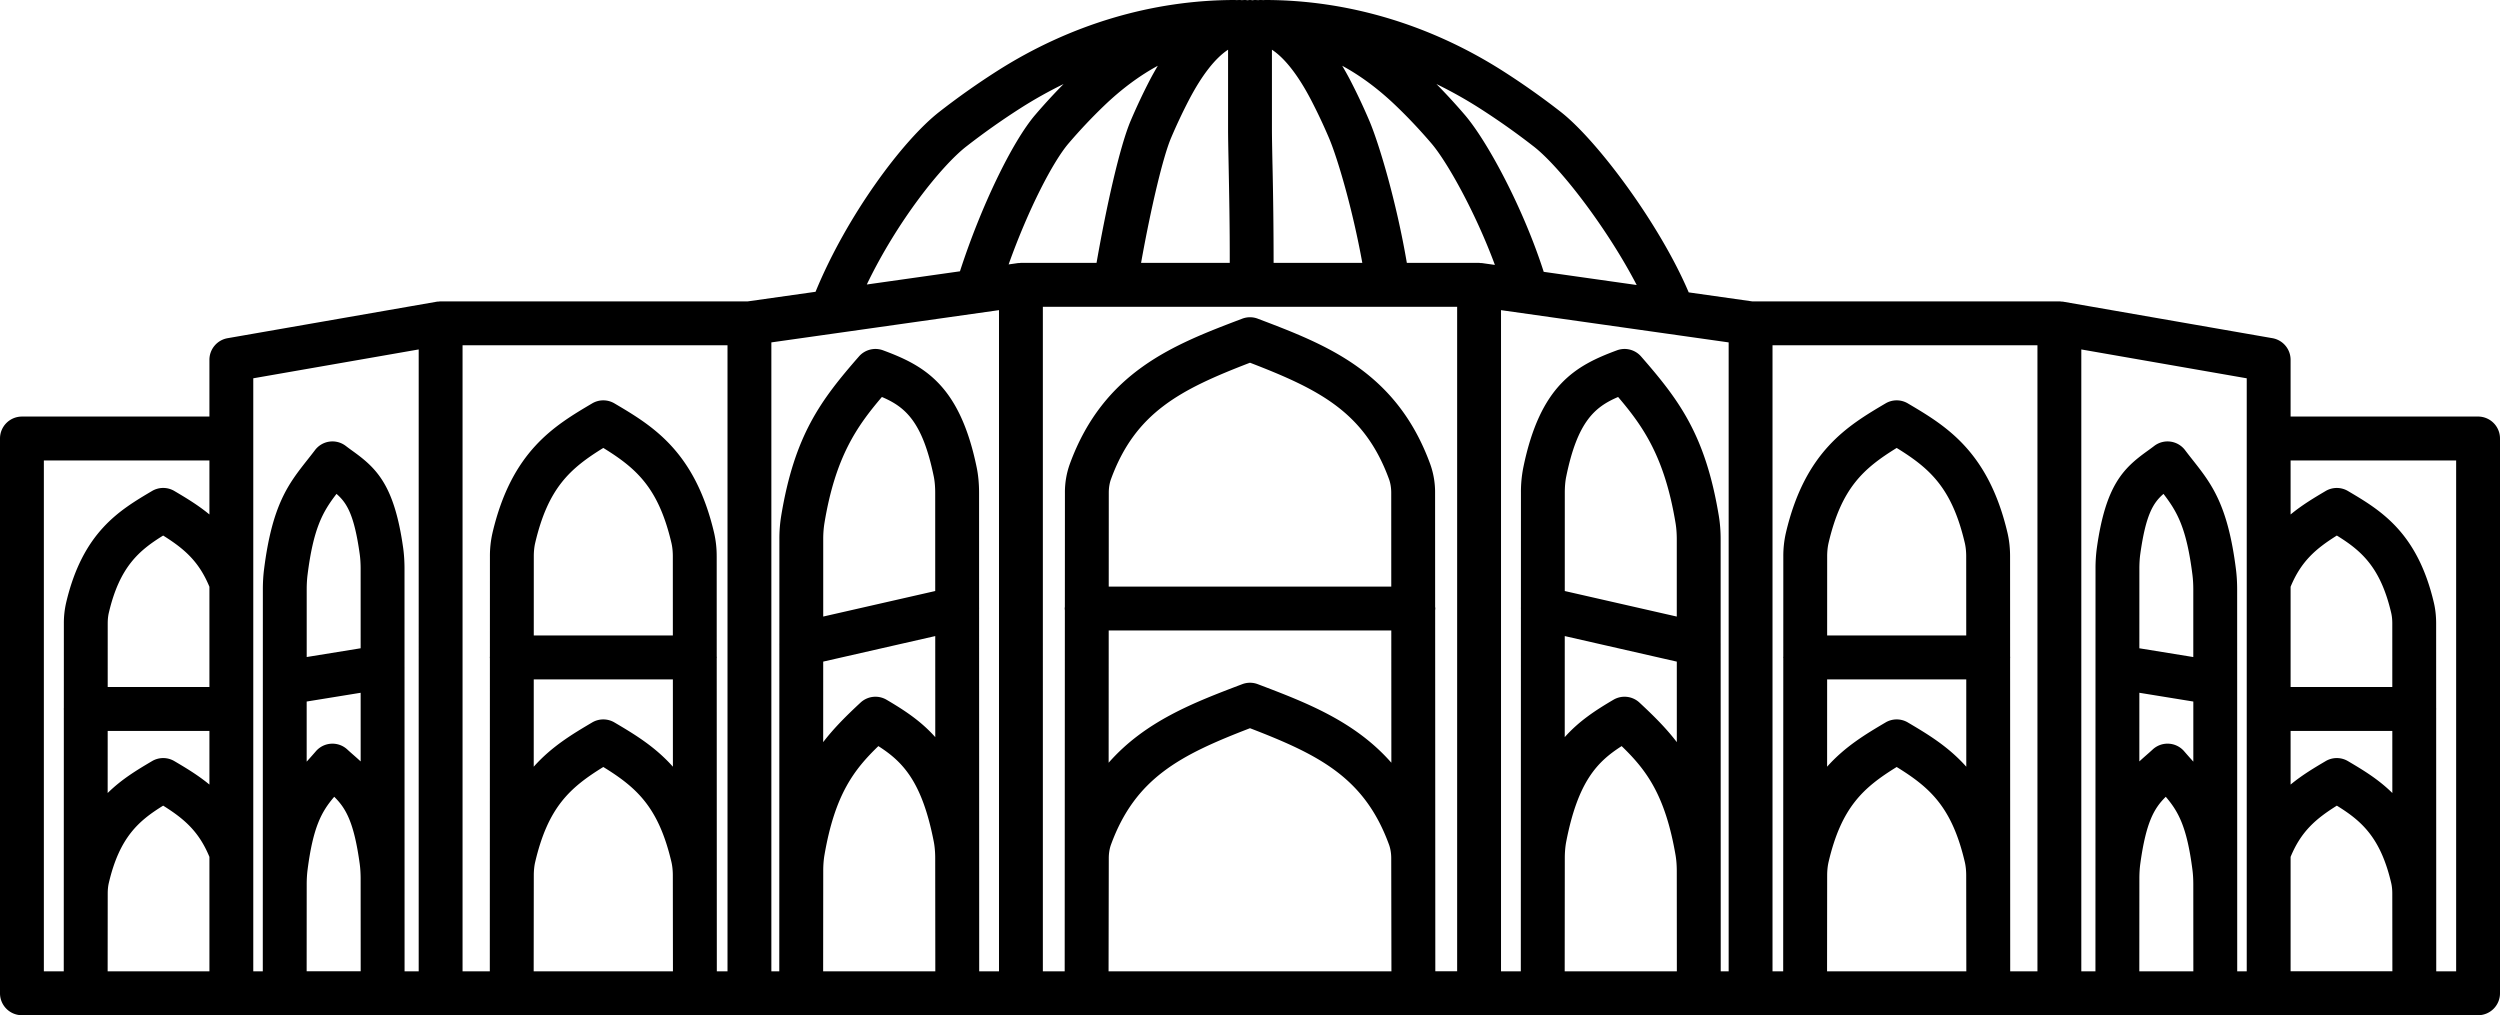 <svg viewBox="0 0 197 80" xmlns="http://www.w3.org/2000/svg">
    <path
        d="M193.544 76.539h-1.568l-.006-20.61c0-.022.006-.042.006-.064s-.006-.043-.006-.065l-.002-6.679c0-.575-.06-1.121-.178-1.622-1.308-5.578-4.211-7.294-6.772-8.808a1.727 1.727 0 00-1.757 0c-.902.533-1.853 1.099-2.762 1.85v-4.255h13.045v40.253zm-24.961-7.293c0-.422.024-.826.071-1.169.45-3.289 1.094-4.391 2.009-5.291.984 1.158 1.664 2.34 2.104 5.774.043.337.065.715.065 1.127l.004 6.852h-4.258l.005-7.293zm-.002-18.162l.002-6.265c0-.42.024-.818.07-1.15.427-3.05.991-4.027 1.831-4.751 1.08 1.408 1.817 2.685 2.282 6.387.044.346.066.73.066 1.143v5.327l-4.25-.69zm0 3.506l4.253.691v4.736l-.127-.142a36.223 36.223 0 01-.591-.67 1.725 1.725 0 00-2.486-.144c-.194.18-.384.345-.57.508-.165.144-.324.288-.48.432l.001-5.41zm-4.574-27.054l13.036 2.274v46.729h-.75l-.003-22.754v-.07l-.002-7.268c0-.556-.031-1.086-.093-1.574-.643-5.117-1.928-6.748-3.416-8.635a39.11 39.11 0 01-.597-.768 1.729 1.729 0 00-2.433-.327c-.191.147-.379.282-.561.413-1.882 1.356-3.267 2.697-3.958 7.634a11.957 11.957 0 00-.103 1.629l-.002 7.755v.078l-.004 23.887h-1.114V27.536zm-20.026 41.447c0-.384.039-.75.11-1.056 1.013-4.316 2.73-5.86 5.368-7.488 2.64 1.628 4.356 3.172 5.368 7.487.072.307.11.673.11 1.058l.01 7.555h-10.974l.008-7.556zm-.002-18.91l.002-6.231c0-.385.039-.75.11-1.057 1.013-4.316 2.73-5.86 5.368-7.487 2.64 1.628 4.356 3.171 5.368 7.487.072.307.11.672.11 1.056l.003 6.232h-10.96zm0 3.462h10.962l.002 6.882c-1.435-1.61-3.072-2.581-4.605-3.487a1.724 1.724 0 00-1.757 0c-1.533.906-3.17 1.876-4.605 3.487l.002-6.882zm-4.305-26.326h20.877v49.33h-2.147l-.007-24.658c0-.026.007-.05.007-.077 0-.027-.006-.051-.007-.077l-.003-7.888c0-.656-.069-1.276-.202-1.845-1.515-6.459-4.883-8.45-7.854-10.206a1.724 1.724 0 00-1.757 0c-2.971 1.757-6.34 3.747-7.854 10.206a8.153 8.153 0 00-.202 1.846l-.002 7.887c-.001.026-.008.05-.008.077 0 .026.007.051.008.077l-.008 24.658h-.841v-49.33zm-16.368 40.422c0-.48.04-.935.114-1.316.928-4.747 2.447-6.293 4.366-7.522 1.92 1.859 3.425 3.81 4.248 8.594.063.367.095.78.096 1.228l.006 7.924h-8.838l.008-8.908zm-.002-21.058l.002-7.741c0-.475.038-.914.111-1.27.887-4.344 2.252-5.495 4.09-6.28 1.989 2.336 3.665 4.74 4.525 9.93.065.386.097.811.098 1.262v6.111l-8.826-2.012zm-.001 3.55l8.829 2.013.001 6.345c-.864-1.129-1.85-2.101-2.943-3.116a1.726 1.726 0 00-2.049-.225c-1.425.837-2.723 1.69-3.84 2.947l.002-7.964zm-5.024-25.684l17.939 2.542v49.558h-.625l-.006-25.698a1.445 1.445 0 000-.13l-.001-8.239c0-.64-.05-1.255-.144-1.828-1.055-6.36-3.11-9.1-6.126-12.555a1.727 1.727 0 00-1.9-.484c-3.252 1.205-6.052 2.734-7.385 9.264a9.888 9.888 0 00-.181 1.963l-.002 9.023a1.587 1.587 0 000 .158l-.008 28.526h-1.56v-52.1zM87.372 67.631c0-.39.06-.759.172-1.068 1.918-5.247 5.437-7.057 10.956-9.18 5.519 2.123 9.039 3.933 10.956 9.18.113.31.173.678.173 1.07l.016 8.906h-22.29l.017-8.908zm-.004-21.41l.004-7.391c0-.39.06-.76.172-1.068 1.918-5.247 5.437-7.057 10.956-9.18 5.519 2.123 9.039 3.933 10.956 9.18.113.309.173.678.173 1.068l.003 7.392H87.368zm-.002 3.462h22.268l.005 10.42c-2.89-3.289-6.753-4.758-10.526-6.19-.395-.15-.83-.15-1.225 0-3.773 1.432-7.636 2.901-10.527 6.19l.005-10.42zm-5.189-25.506h16.41l.012.001h16.224v52.36h-1.72l-.013-28.442c.003-.048.014-.094.014-.144 0-.05-.01-.097-.015-.145l-.004-8.978a6.56 6.56 0 00-.383-2.257c-2.674-7.317-8.223-9.423-13.59-11.46a1.72 1.72 0 00-1.224 0c-5.366 2.037-10.916 4.143-13.59 11.46a6.563 6.563 0 00-.382 2.256l-.005 8.98c-.004.049-.014.095-.014.144 0 .05.01.095.014.143l-.014 28.444h-1.72V24.177zM64.871 68.613c0-.438.033-.862.095-1.226.823-4.785 2.329-6.735 4.249-8.594 1.919 1.229 3.437 2.775 4.365 7.522.075.381.114.837.114 1.318l.009 8.906h-8.839l.007-7.926zm-.001-20.028v-6.112c0-.448.034-.872.098-1.262.86-5.19 2.536-7.593 4.526-9.929 1.837.785 3.202 1.936 4.09 6.28.072.355.11.795.11 1.27l.002 7.741-8.826 2.012zm-.001 3.55l8.828-2.012.002 7.964c-1.117-1.257-2.414-2.11-3.84-2.947a1.726 1.726 0 00-2.049.225c-1.092 1.015-2.078 1.987-2.943 3.115l.002-6.344zm-4.086-25.154l4.975-.705h.004l12.959-1.837v52.1h-1.56l-.008-28.527a1.722 1.722 0 000-.157l-.002-9.023c0-.715-.062-1.375-.181-1.964-1.334-6.53-4.134-8.058-7.385-9.263a1.727 1.727 0 00-1.9.484c-3.017 3.455-5.072 6.196-6.126 12.555a11.231 11.231 0 00-.144 1.829l-.002 8.239a1.604 1.604 0 000 .129l-.006 25.698h-.624V26.98zm-18.72 42.002c0-.384.038-.75.11-1.056 1.012-4.316 2.729-5.86 5.368-7.488 2.64 1.628 4.355 3.172 5.368 7.488.071.307.11.672.11 1.057l.009 7.555H42.054l.009-7.556zm-.002-18.91l.002-6.232c0-.384.038-.75.11-1.056 1.012-4.316 2.728-5.86 5.368-7.487 2.64 1.627 4.355 3.171 5.368 7.488.072.306.11.67.11 1.055l.002 6.232h-10.96zm-.002 3.462h10.963l.002 6.882c-1.435-1.61-3.072-2.581-4.605-3.487a1.726 1.726 0 00-1.757 0c-1.532.906-3.17 1.876-4.604 3.487l.002-6.882zm-5.61-26.326h20.878v49.33h-.842l-.008-24.656c.002-.027.008-.052.008-.079 0-.027-.006-.052-.008-.08l-.002-7.885a8.11 8.11 0 00-.202-1.845c-1.515-6.459-4.882-8.45-7.854-10.206a1.725 1.725 0 00-1.757 0c-2.97 1.757-6.339 3.747-7.854 10.206a8.137 8.137 0 00-.202 1.846l-.002 7.885c-.001.027-.008.052-.008.08 0 .026.007.051.008.078l-.007 24.656h-2.148v-49.33zM3.456 36.286h13.046v4.254c-.91-.75-1.86-1.316-2.763-1.85a1.727 1.727 0 00-1.757 0c-2.56 1.516-5.462 3.23-6.772 8.81a7.168 7.168 0 00-.178 1.623l-.002 6.675c0 .023-.006.044-.006.068 0 .023.006.044.006.067L5.024 76.54H3.456V36.286zm5.032 34.122c0-.305.03-.593.087-.833.846-3.605 2.358-4.9 4.282-6.09 1.67 1.046 2.82 2.04 3.645 4.037v9.017h-8.02l.006-6.131zm8.014-16.274H8.487l.001-5.01c0-.305.03-.594.087-.834.846-3.605 2.358-4.9 4.282-6.089 1.67 1.046 2.82 2.04 3.645 4.036v7.897zm-8.016 3.462h8.016v4.228c-.91-.75-1.86-1.316-2.763-1.848a1.725 1.725 0 00-1.757 0c-1.156.683-2.38 1.411-3.498 2.514l.002-4.894zm15.682 12.09c0-.404.023-.793.066-1.126.44-3.434 1.119-4.616 2.103-5.774.915.9 1.56 2.003 2.009 5.292.047.34.072.745.072 1.17l.004 7.29h-4.258l.004-6.853zm0-17.911v-5.328c0-.404.023-.8.066-1.143.465-3.7 1.202-4.978 2.282-6.386.84.724 1.404 1.7 1.83 4.75.047.331.072.73.072 1.151l.001 6.265-4.252.69zm-.001 3.506l4.252-.69.001 5.41a23.029 23.029 0 00-.48-.432c-.185-.162-.376-.328-.57-.508a1.726 1.726 0 00-2.485.145c-.203.236-.4.456-.592.67l-.127.142V55.28zm-4.21-25.471l13.036-2.274V76.54H31.88l-.004-23.888c.002-.025 0-.05 0-.075l-.001-7.758c0-.588-.036-1.136-.104-1.63-.69-4.935-2.076-6.276-3.958-7.632-.181-.13-.369-.266-.56-.413a1.724 1.724 0 00-2.433.327c-.205.27-.404.523-.598.768-1.488 1.888-2.773 3.518-3.416 8.635-.062.49-.093 1.02-.093 1.574l-.001 7.27v.065l-.004 22.757h-.75V29.81zm56.194-18.273a56.178 56.178 0 014.273-3.018 34.393 34.393 0 013.387-1.898c-.753.761-1.5 1.572-2.228 2.422-1.843 2.15-4.316 7.317-5.938 12.336l-7.341 1.04c2.4-4.992 5.878-9.35 7.847-10.882zm24.12 1.429c-.023-1.2-.043-2.171-.043-2.796V3.917c1.002.654 2.06 2 3.076 3.945a43.21 43.21 0 011.411 2.99c.687 1.604 1.878 5.666 2.635 9.864h-6.99a349.96 349.96 0 00-.088-7.75zm-19.822 7.75c-.047 0-.09.01-.136.014-.035.002-.07-.002-.106.003l-.727.103c1.554-4.36 3.497-8.105 4.726-9.539a41.69 41.69 0 012.818-2.986c1.367-1.308 2.774-2.349 4.212-3.13-.203.344-.404.698-.602 1.075a46.896 46.896 0 00-1.525 3.231c-.878 2.05-1.942 6.883-2.702 11.229h-5.958zm9.467 0c.794-4.425 1.74-8.395 2.37-9.863a43.427 43.427 0 011.41-2.991c1.017-1.946 2.074-3.291 3.076-3.945v6.253c0 .64.02 1.635.044 2.864.041 2.102.095 4.852.088 7.682h-6.988zm26.635 0h-5.692c-.825-4.85-2.208-9.456-2.968-11.229a46.74 46.74 0 00-1.525-3.231 24.078 24.078 0 00-.601-1.074c1.438.78 2.844 1.821 4.211 3.129.95.907 1.898 1.912 2.819 2.987 1.237 1.443 3.473 5.443 5.003 9.577l-1.004-.142c-.036-.005-.072 0-.107-.003-.046-.004-.089-.014-.136-.014zm4.298-9.18c2.165 1.685 5.876 6.59 8.122 10.923l-7.327-1.039c-1.574-4.922-4.395-10.24-6.227-12.377a46.383 46.383 0 00-2.228-2.422 34.29 34.29 0 013.388 1.898 56.373 56.373 0 014.272 3.018zm59.65 42.598v-7.897c.824-1.997 1.974-2.99 3.644-4.036 1.924 1.19 3.437 2.485 4.282 6.089.057.24.087.528.087.833l.001 5.011H180.5zm0 13.388c.824-1.997 1.974-2.991 3.644-4.036 1.924 1.189 3.437 2.484 4.282 6.088.057.24.087.528.087.834l.007 6.13h-8.02v-9.016zm8.017-5.032c-1.118-1.103-2.342-1.831-3.498-2.514a1.725 1.725 0 00-1.757 0c-.902.532-1.853 1.098-2.762 1.848v-4.228h8.015l.002 4.894zm6.756-29.666h-14.773v-4.47a1.73 1.73 0 00-1.432-1.705l-16.491-2.876c-.042-.007-.084-.004-.127-.008-.056-.005-.111-.017-.17-.017H138.07l-5-.709c-2.27-5.35-7.209-11.986-10.101-14.236a59.743 59.743 0 00-4.536-3.204C112.687 1.936 106.2 0 99.675 0c-.03 0-.056.007-.084.009C99.488.006 99.386 0 99.283 0c-.043 0-.083.01-.125.013C99.069.008 98.981 0 98.892 0c-.068 0-.131.012-.196.02C98.631.012 98.567 0 98.5 0s-.13.012-.196.02C98.24.012 98.176 0 98.11 0c-.09 0-.178.008-.267.013C97.8.01 97.76 0 97.717 0c-.103 0-.205.006-.308.009C97.381.007 97.354 0 97.326 0 90.8 0 84.313 1.936 78.568 5.599a59.5 59.5 0 00-4.536 3.204c-2.885 2.244-7.302 8.183-9.767 14.19l-5.335.755H34.721c-.059 0-.115.012-.172.017-.042.005-.083 0-.124.008L17.933 26.65a1.73 1.73 0 00-1.431 1.705v4.47H1.728A1.73 1.73 0 000 34.555v43.714A1.73 1.73 0 001.728 80h193.544A1.73 1.73 0 00197 78.27V34.554a1.73 1.73 0 00-1.728-1.73z"
        fill="currentColor"
        fill-rule="evenodd"
    />
</svg>